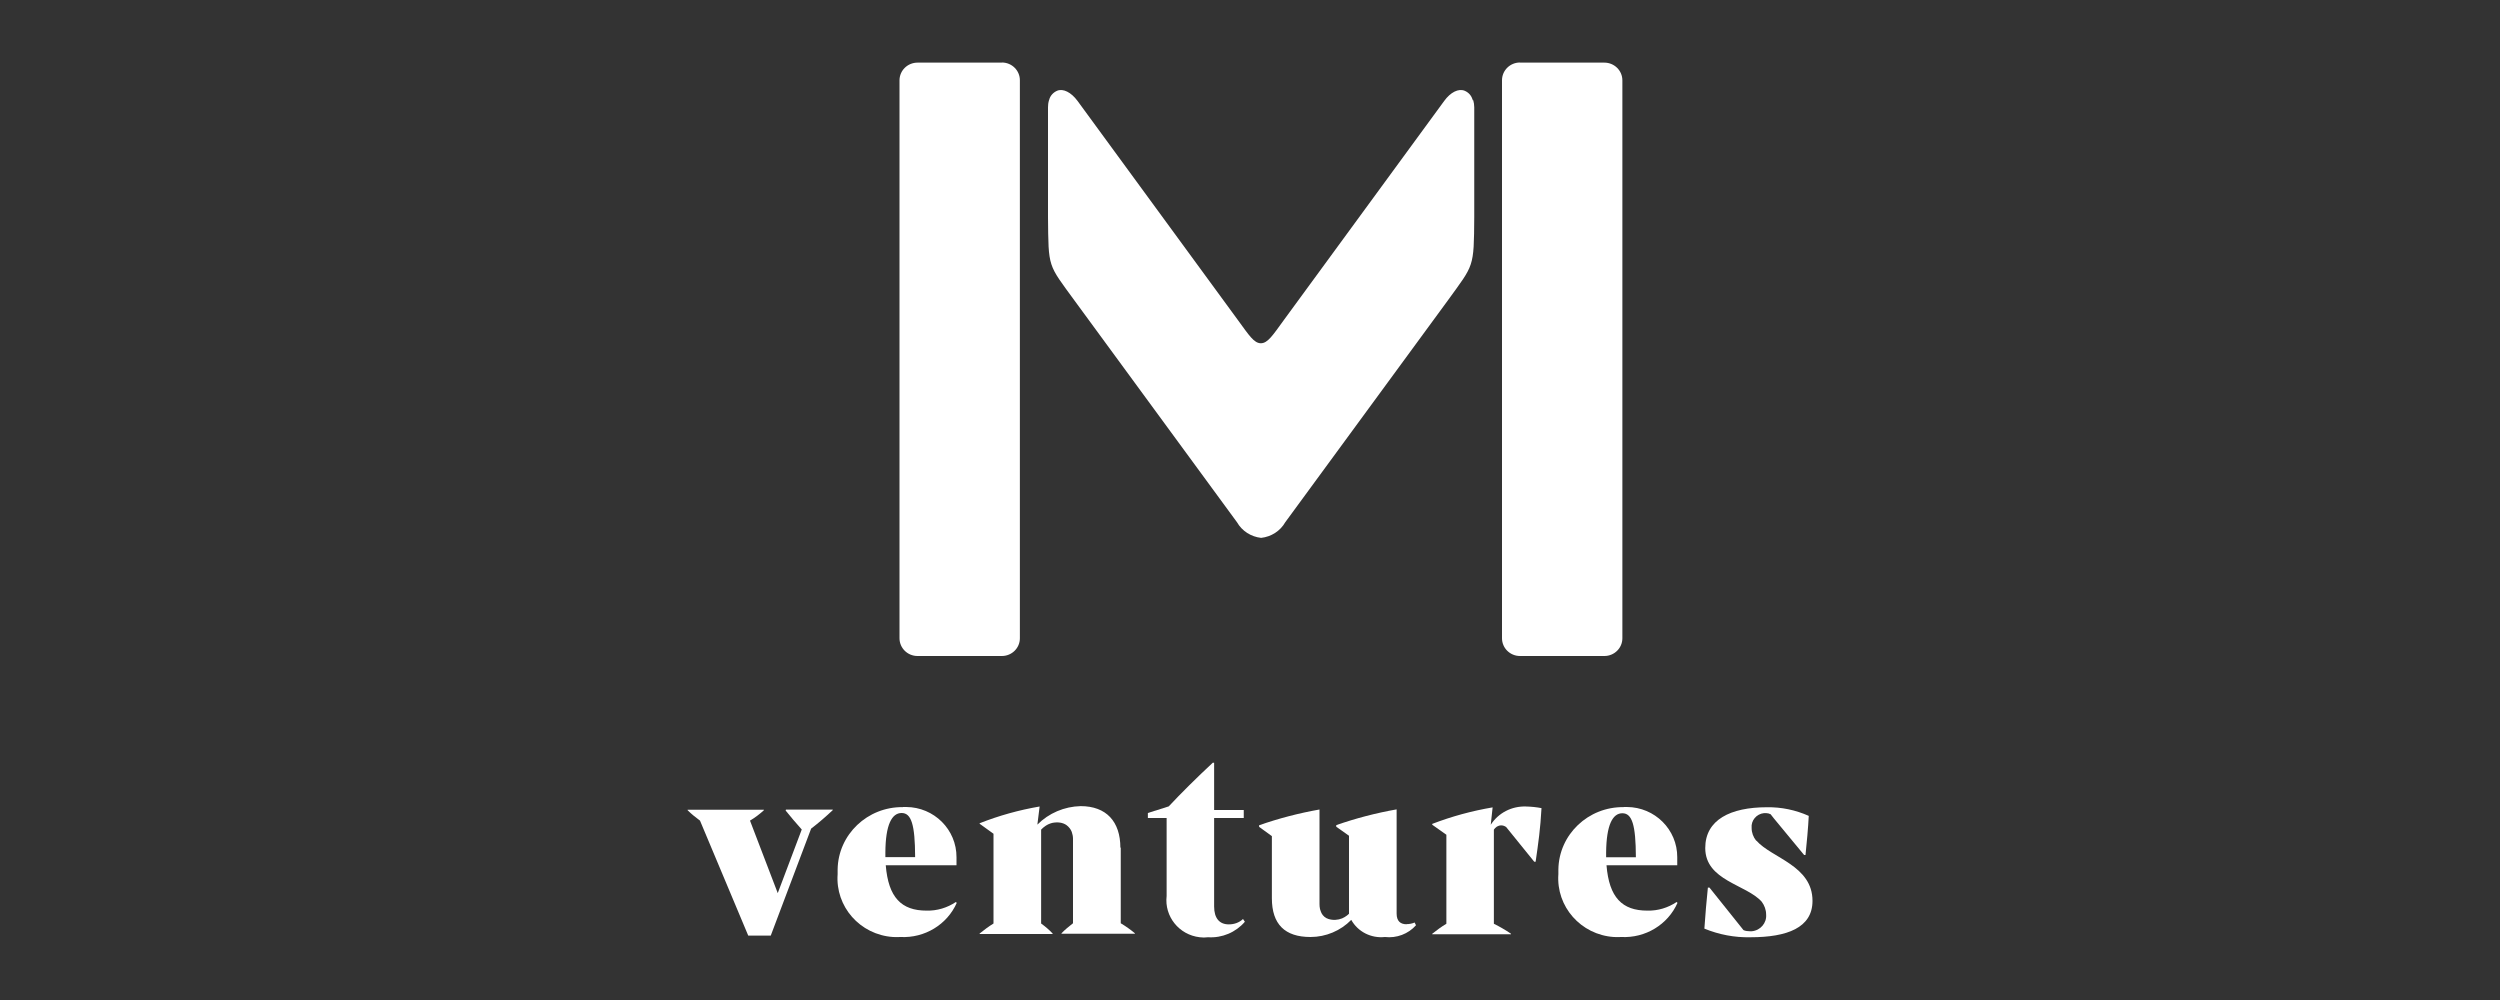<?xml version="1.0" encoding="UTF-8"?>
<svg xmlns="http://www.w3.org/2000/svg" id="a" viewBox="0 0 200 80"><rect x="0" y="0" width="200" height="80" fill="#333333" stroke="none"/><defs><style>.c{fill:none;}.d{fill:#fff;}</style></defs><g id="b"><rect class="c" width="200" height="80"/><path class="d" d="M62.84,64.83c.4.49.86,1.05,1.3,1.53l-1.92,5.09-2.22-5.8c.4-.24.76-.51,1.11-.83v-.04h-6.1v.04c.3.3.64.57.99.83l3.86,9.2h1.8l3.23-8.56c.6-.46,1.18-.96,1.73-1.48v-.04h-3.75v.04l-.02.02Z"/><path class="d" d="M129.9,64.57c-2.84-.04-5.19,2.19-5.23,4.99v.37c-.19,2.6,1.8,4.85,4.43,5.03.2,0,.4.02.6,0,1.93.1,3.73-.99,4.5-2.73l-.07-.07c-.69.46-1.5.71-2.34.69-2.02,0-3.06-1.05-3.27-3.63h5.66v-.64c.01-2.21-1.79-4.01-4.03-4.02h-.26.01ZM128.49,68.58v-.38c.02-2.21.52-3.14,1.3-3.14s1.07.94,1.08,3.5v.02h-2.38Z"/><path class="d" d="M89.63,67.82c0-2.1-1.13-3.33-3.18-3.33-1.3.03-2.55.56-3.46,1.48l.18-1.45c-1.64.28-3.26.73-4.8,1.34v.04l1.11.8v7.18c-.39.24-.75.51-1.11.8v.04h5.84v-.04c-.28-.3-.59-.56-.92-.8v-7.51c.1-.11.21-.2.34-.29.17-.12.36-.2.56-.25.2-.04.42-.05.62-.02.18.03.36.09.51.2.19.14.34.33.42.54.06.18.1.36.1.54h0v6.77c-.32.25-.64.51-.92.8v.04h5.87v-.04c-.36-.3-.73-.56-1.13-.8v-6.08.02Z"/><path class="d" d="M72.24,64.57c-2.84-.04-5.19,2.19-5.23,4.99v.37c-.19,2.6,1.79,4.85,4.43,5.03.2,0,.41.02.6,0,1.93.1,3.73-.99,4.5-2.73l-.07-.07c-.69.46-1.5.71-2.34.69-2.02,0-3.06-1.05-3.27-3.63h5.66v-.64c.01-2.21-1.79-4.01-4.03-4.02h-.26.01ZM70.83,68.58v-.38c.01-2.23.52-3.16,1.3-3.16s1.07.94,1.08,3.5v.03h-2.38Z"/><path class="d" d="M119.26,65.98l.15-1.39c-1.65.28-3.27.72-4.83,1.32v.07l1.13.8v7.12c-.4.24-.77.51-1.13.8v.04h6.3v-.04c-.44-.3-.89-.56-1.37-.8v-7.53c.06-.09.14-.17.24-.24.1-.06.22-.1.35-.1.14,0,.27.05.39.13l2.25,2.78h.11c.22-1.52.38-2.64.47-4.29-.41-.08-.82-.12-1.24-.13-1.14-.04-2.21.51-2.82,1.46Z"/><path class="d" d="M140.49,67.25c-.23-.29-.36-.64-.36-1.01-.06-.6.39-1.13.99-1.19h.17c.12,0,.24.03.36.09l.25.32,2.43,2.94h.11c.09-.87.22-2.24.26-3.13-1.05-.47-2.19-.71-3.35-.69-2.91,0-4.93,1-4.93,3.26,0,2.62,3.29,2.91,4.52,4.3.22.3.35.65.35,1.02.06.68-.46,1.28-1.15,1.34h-.15c-.17,0-.35-.02-.51-.09l-2.72-3.4h-.13c-.09.85-.22,2.32-.28,3.28,1.17.48,2.42.72,3.69.69,2.93,0,4.96-.76,4.96-2.91,0-2.83-3.26-3.42-4.49-4.82h-.02Z"/><path class="d" d="M112.52,73.94c-.47,0-.79-.24-.79-.85v-8.34c-1.64.29-3.26.71-4.83,1.26v.13l1.02.72v6.24s-.09.08-.16.14c-.12.09-.25.17-.39.23-.35.14-.73.16-1.09.05-.24-.07-.45-.25-.56-.47-.05-.11-.09-.22-.12-.33-.03-.13-.04-.27-.04-.4v-7.56c-1.64.29-3.26.71-4.83,1.26v.13l1.02.74v4.97c0,2.08,1.04,3.1,3.09,3.1,1.23,0,2.41-.5,3.26-1.37.53.95,1.59,1.49,2.69,1.37.93.11,1.87-.24,2.49-.94l-.11-.22c-.2.09-.43.13-.64.13h.01Z"/><path class="d" d="M98.3,73.95c-.75,0-1.17-.5-1.17-1.43v-7.08h2.37v-.64h-2.37v-3.78h-.11c-1.24,1.15-2.6,2.5-3.52,3.49l-.91.29-.26.08-.5.16v.4h1.5v6.24c-.19,1.63.99,3.11,2.65,3.3.21.03.44.03.66,0,1.13.07,2.22-.39,2.95-1.24l-.15-.22c-.3.29-.71.43-1.13.43h-.01Z"/><path class="d" d="M80.15,5c.8,0,1.44.64,1.44,1.42h0v44.64c0,.79-.65,1.42-1.44,1.42h-6.75c-.8,0-1.44-.64-1.44-1.42V6.43c0-.79.65-1.42,1.44-1.42h6.75ZM121.6,5c-.8,0-1.44.64-1.44,1.42h0v44.64c0,.79.65,1.42,1.44,1.42h6.75c.8,0,1.44-.64,1.44-1.42V6.43c0-.79-.65-1.42-1.44-1.42h-6.75ZM117.82,8.02v-.04l-.02-.02c-.09-.32-.32-.57-.63-.7-.49-.2-1.13.12-1.63.81l-12.85,17.56c-.86,1.18-1.27,1.83-1.82,1.83s-.95-.64-1.82-1.83l-12.85-17.56c-.51-.69-1.15-1.01-1.63-.81-.3.13-.54.38-.63.7v.02l-.02.04c-.06.19-.08.38-.08.57v8.77c.04,4.12-.02,3.74,2.11,6.67l13.01,17.75c.4.7,1.12,1.16,1.93,1.25.81-.09,1.53-.55,1.93-1.25l13.01-17.75c2.09-2.9,2.08-2.56,2.11-6.67v-8.77c0-.2-.03-.38-.08-.57h-.02Z"/></g></svg>
